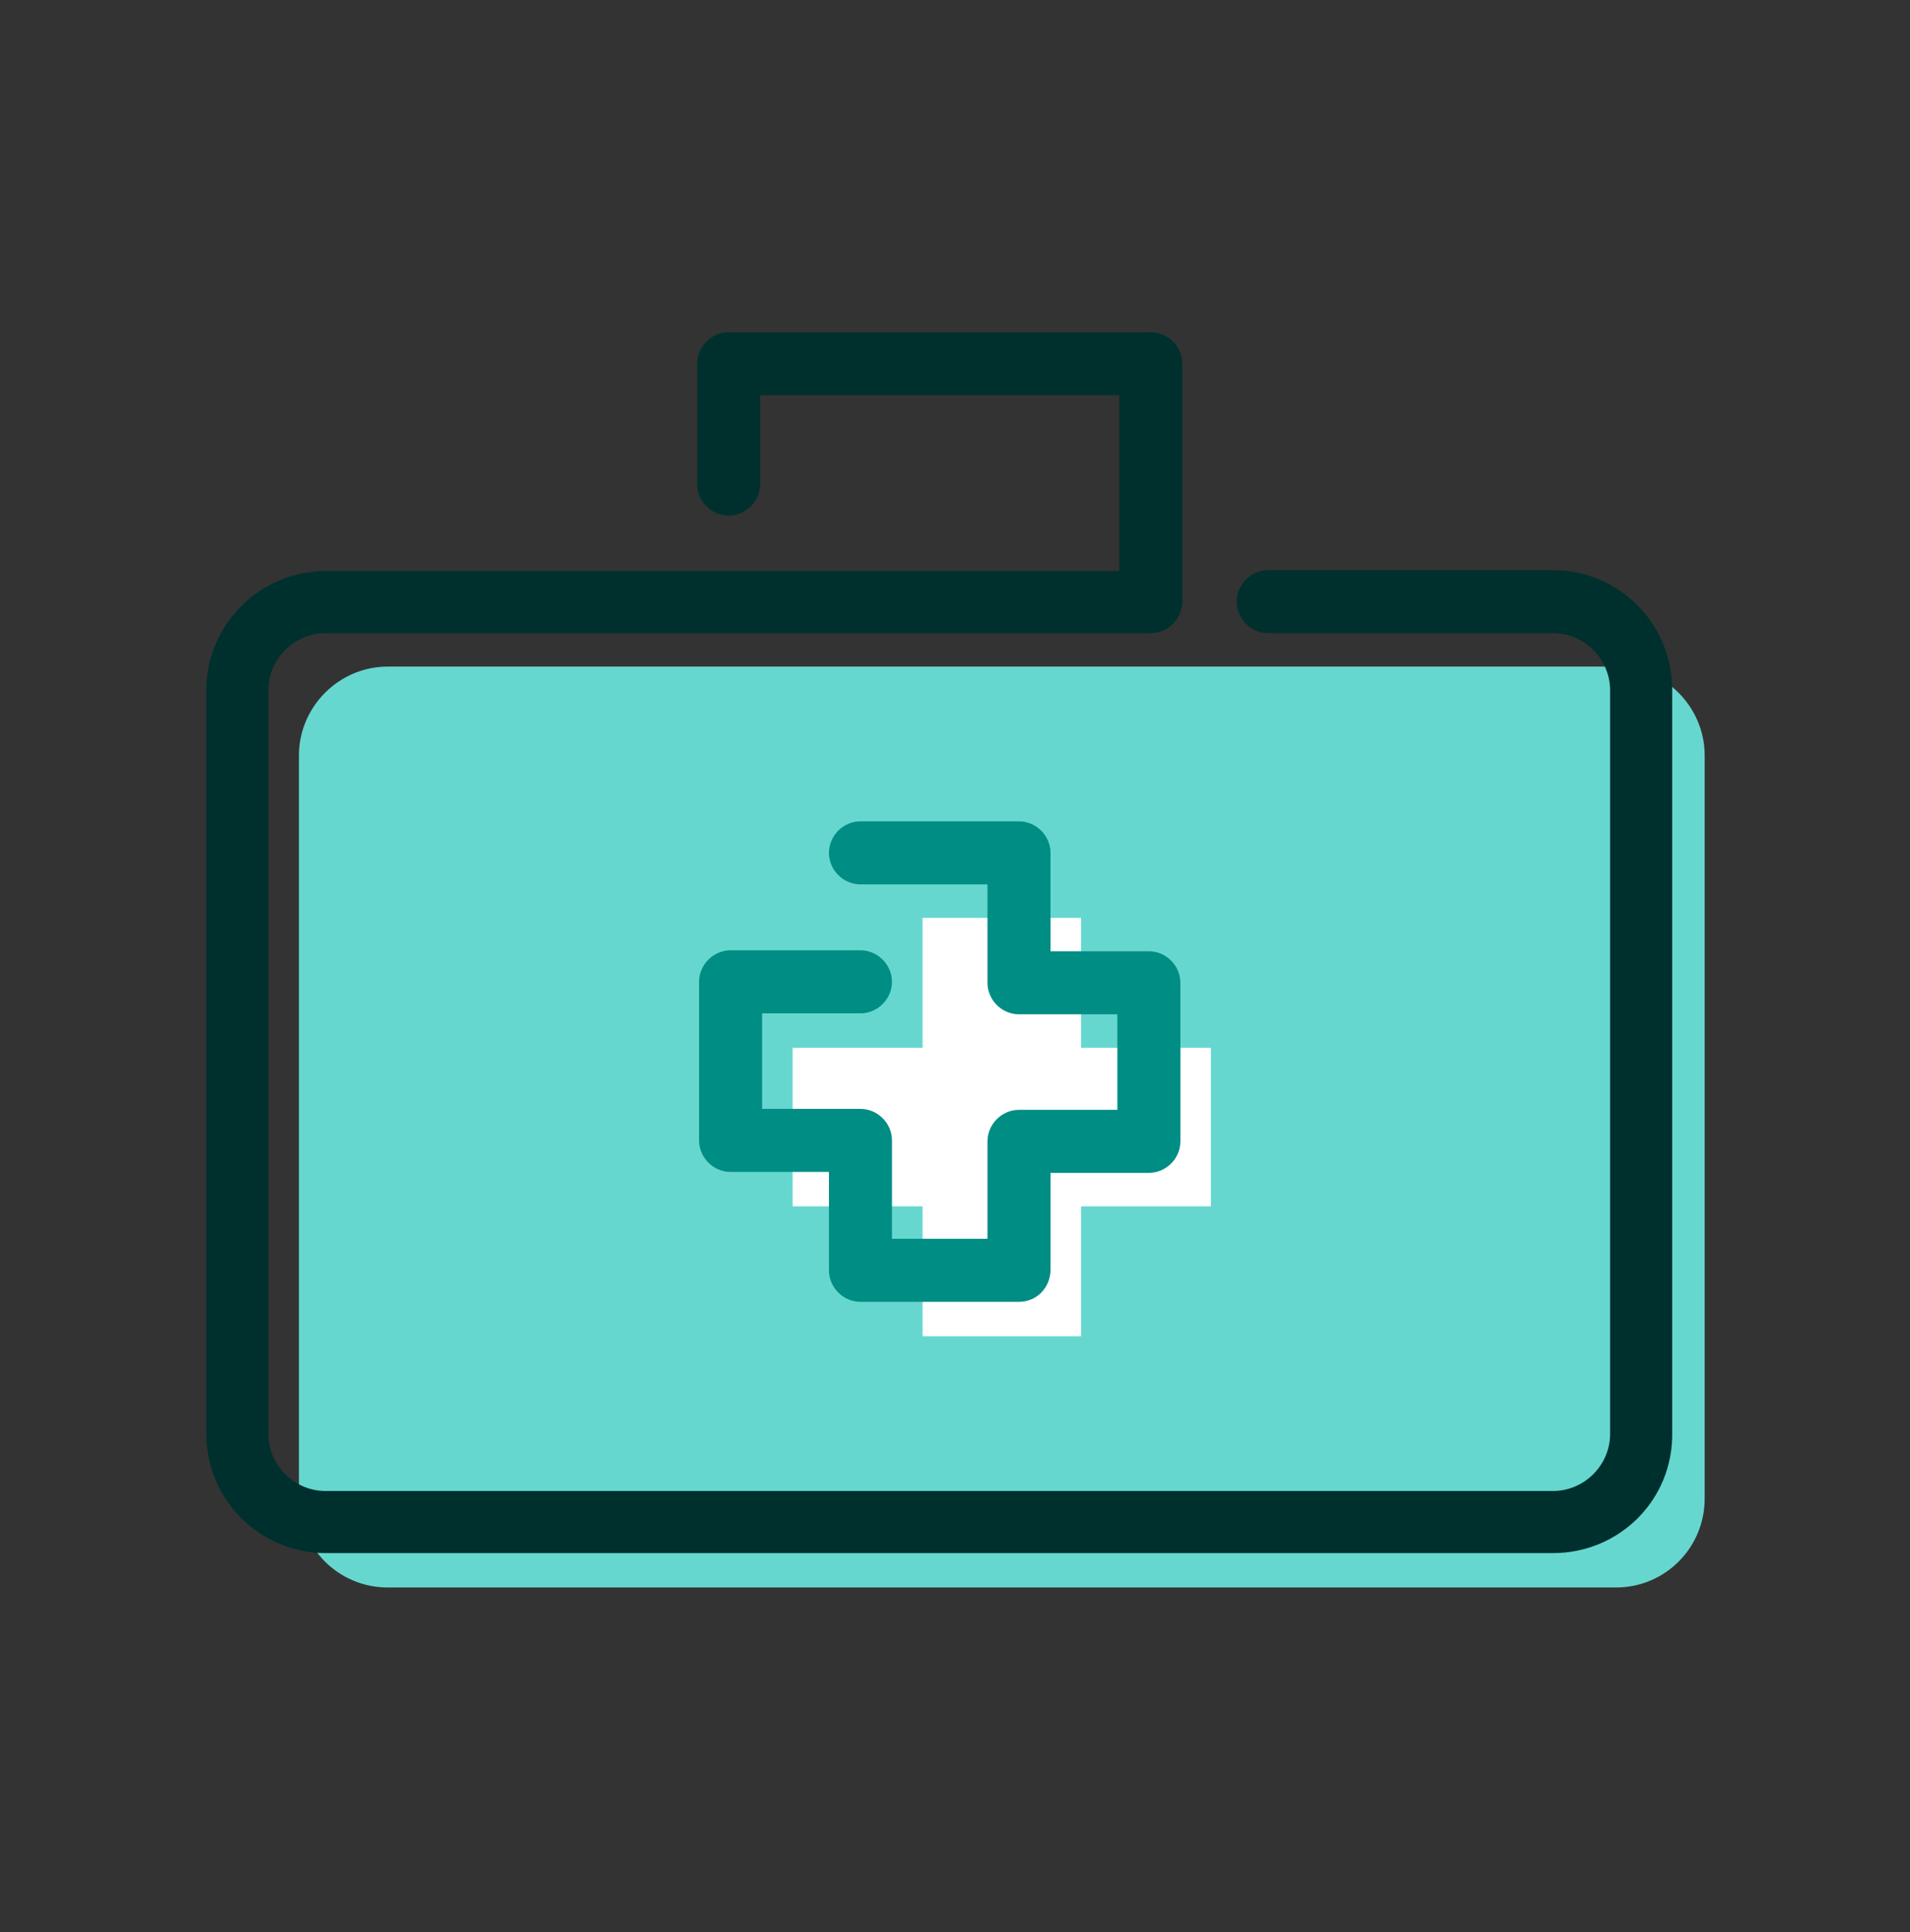 <svg width="88" height="89" viewBox="0 0 88 89" fill="none" xmlns="http://www.w3.org/2000/svg">
<rect x="0" y="0" width="88" height="89" fill="#333333" stroke="none"/>
<path d="M74.448 30.702C76.692 30.702 78.54 32.55 78.54 34.794V69.026C78.54 71.27 76.737 73.118 74.448 73.118H17.864C15.62 73.118 13.773 71.314 13.773 69.026V34.794C13.773 32.55 15.62 30.702 17.864 30.702H74.448Z" fill="#66D7CF"/>
<path d="M42.505 48.258H36.52V55.562H42.505V61.546H49.809V55.562H55.792V48.258H49.809V42.274H42.505V48.258Z" fill="white"/>
<path d="M71.544 71.534H15.004C11.968 71.534 9.504 69.07 9.504 66.034V31.802C9.504 28.766 11.968 26.302 15.004 26.302H51.568V18.206H35.024V22.298C35.024 23.09 34.364 23.75 33.572 23.75C32.78 23.75 32.12 23.09 32.12 22.298V16.754C32.12 15.962 32.78 15.302 33.572 15.302H53.02C53.812 15.302 54.472 15.962 54.472 16.754V27.71C54.472 28.502 53.812 29.162 53.02 29.162H15.004C13.552 29.162 12.364 30.35 12.364 31.802V66.034C12.364 67.486 13.552 68.674 15.004 68.674H71.544C72.996 68.674 74.184 67.486 74.184 66.034V31.802C74.184 30.35 72.996 29.162 71.544 29.162H58.432C57.64 29.162 56.98 28.502 56.98 27.71C56.98 26.918 57.64 26.258 58.432 26.258H71.544C74.58 26.258 77.044 28.722 77.044 31.758V65.99C77.088 69.07 74.624 71.534 71.544 71.534Z" fill="#00302D"/>
<path d="M46.948 59.962H39.644C38.852 59.962 38.192 59.302 38.192 58.51V53.978H33.66C32.868 53.978 32.208 53.318 32.208 52.526V45.222C32.208 44.43 32.868 43.77 33.66 43.77H39.644C40.436 43.77 41.096 44.43 41.096 45.222C41.096 46.014 40.436 46.674 39.644 46.674H35.112V51.074H39.644C40.436 51.074 41.096 51.734 41.096 52.526V57.058H45.496V52.57C45.496 51.778 46.156 51.118 46.948 51.118H51.48V46.718H46.948C46.156 46.718 45.496 46.058 45.496 45.266V40.734H39.644C38.852 40.734 38.192 40.074 38.192 39.282C38.192 38.49 38.852 37.83 39.644 37.83H46.948C47.74 37.83 48.4 38.49 48.4 39.282V43.814H52.932C53.724 43.814 54.384 44.474 54.384 45.266V52.57C54.384 53.362 53.724 54.022 52.932 54.022H48.4V58.554C48.356 59.346 47.74 59.962 46.948 59.962Z" fill="#008D84"/>
</svg>
